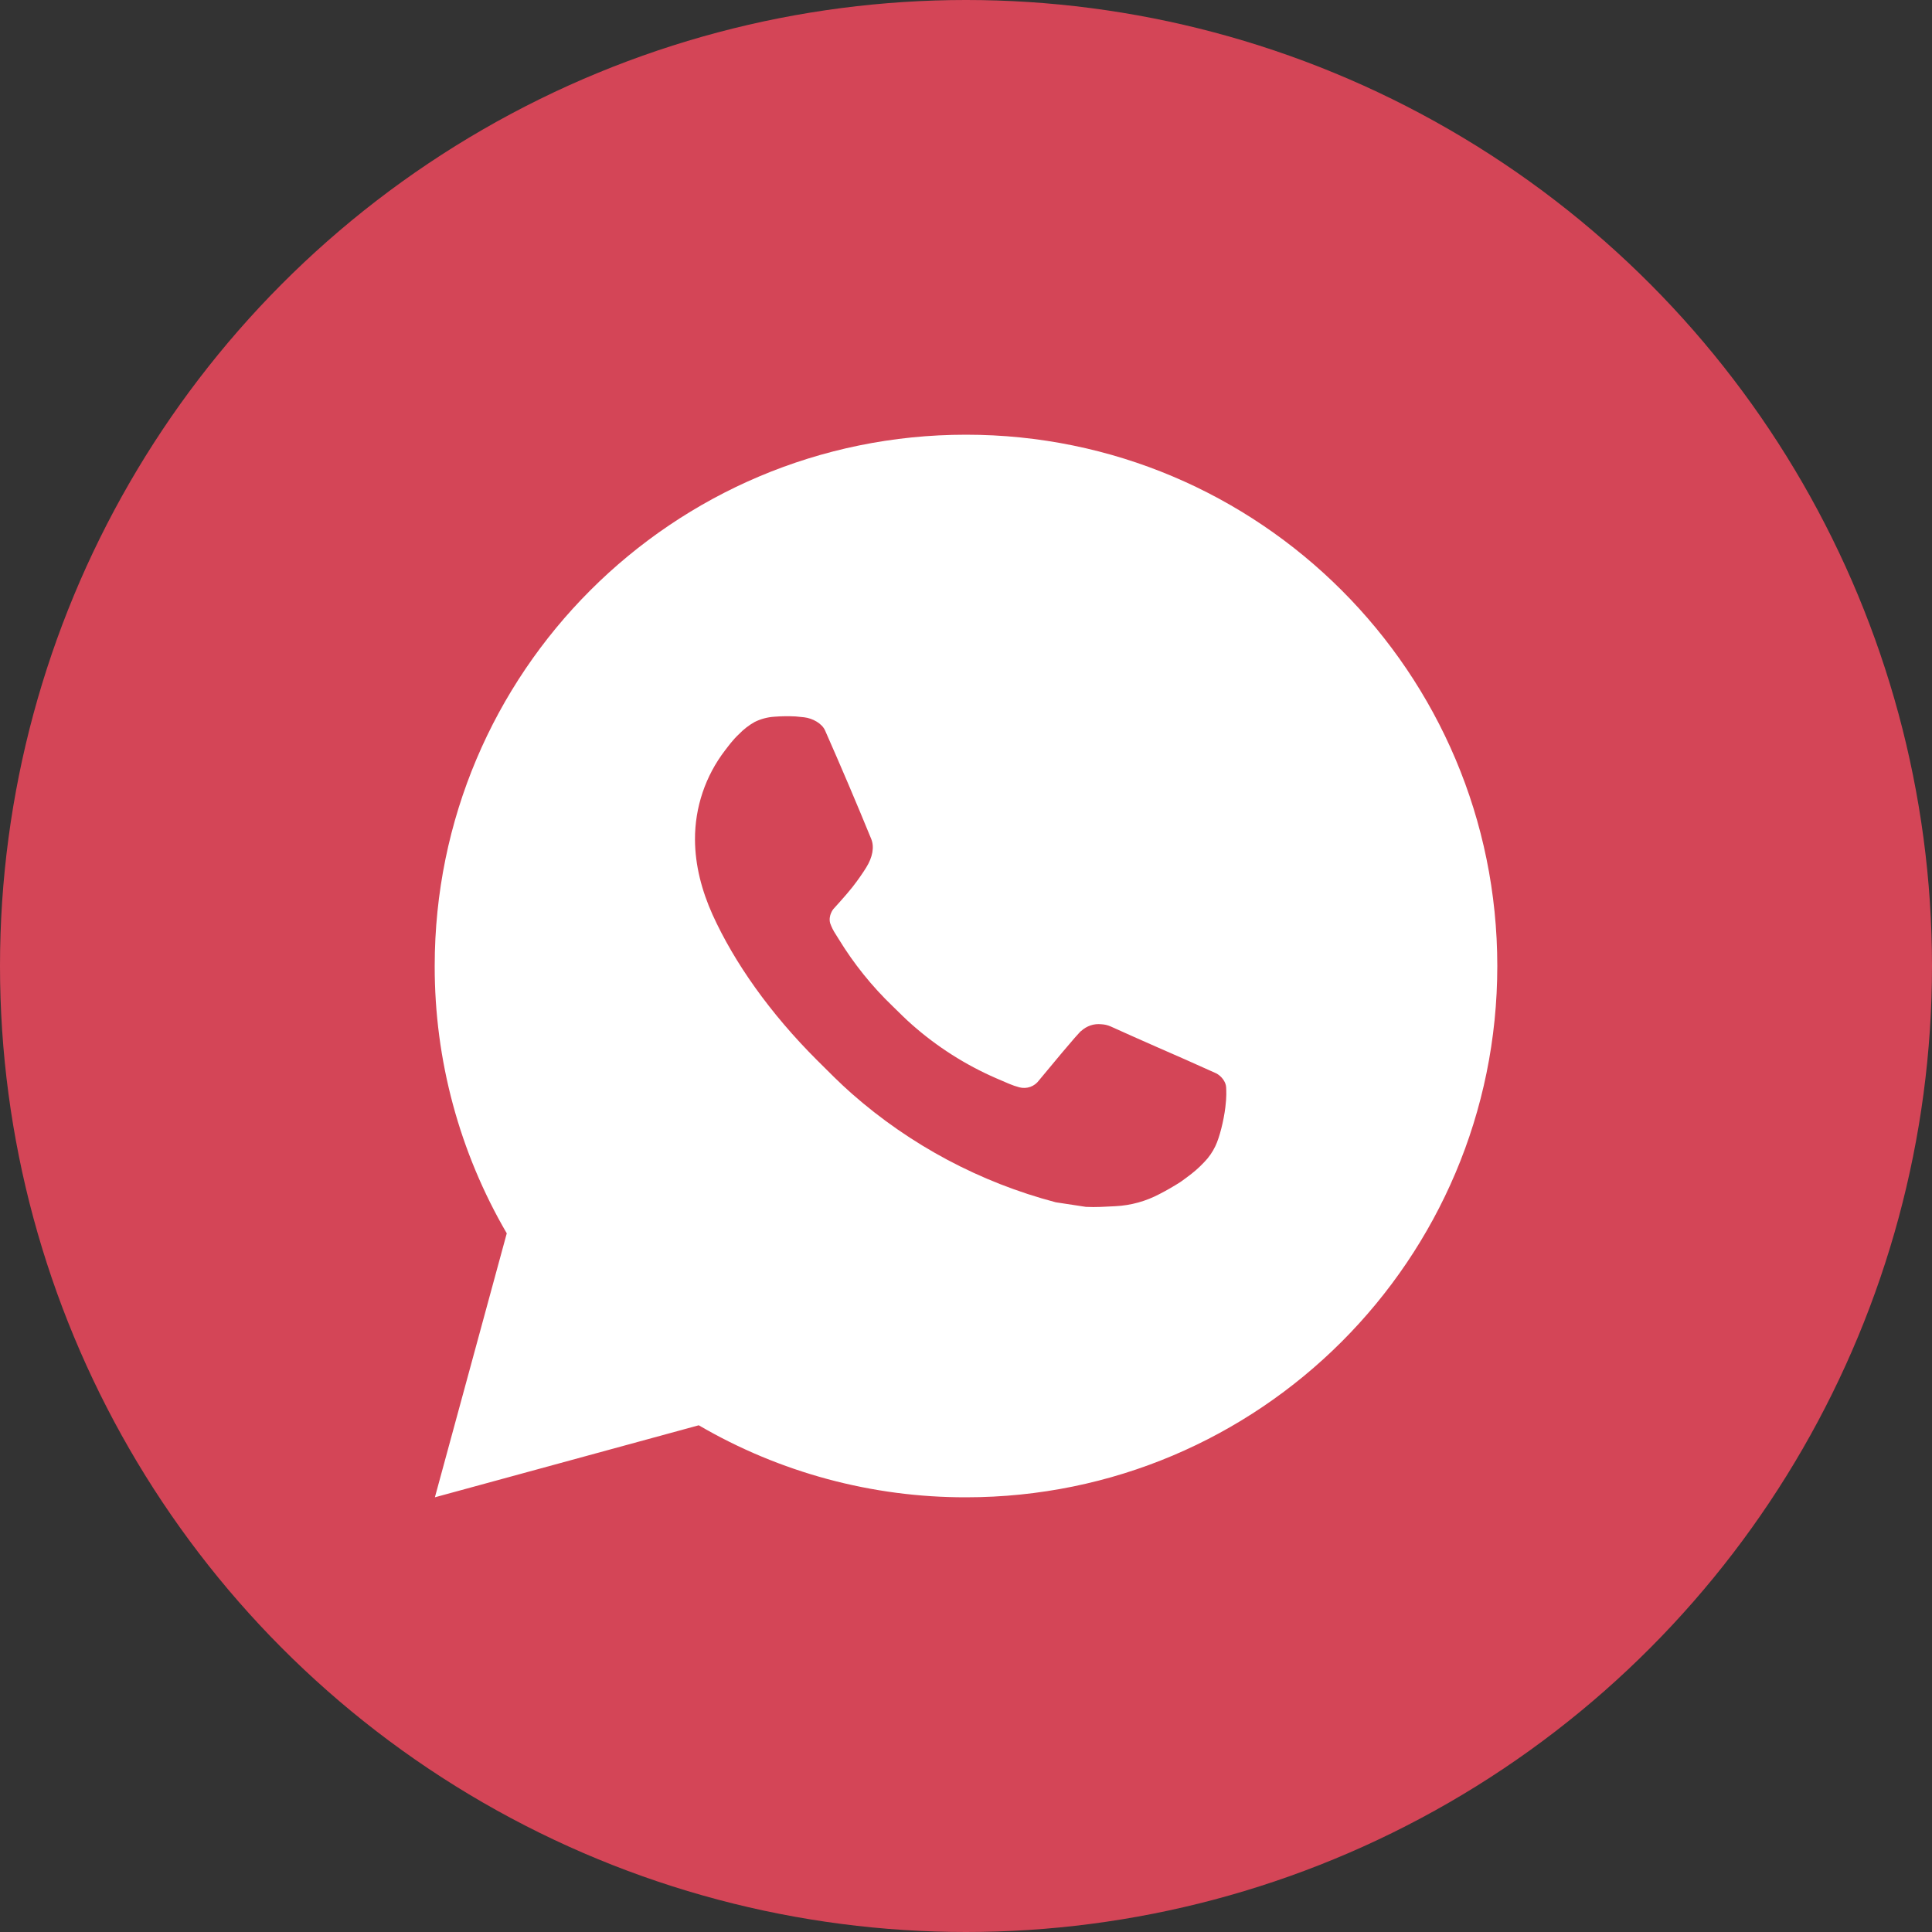 <?xml version="1.0" encoding="UTF-8"?> <svg xmlns="http://www.w3.org/2000/svg" width="40" height="40" viewBox="0 0 40 40" fill="none"><rect x="0" y="0" width="40" height="40" fill="#333333" stroke="none"/><circle cx="20" cy="20" r="20" fill="#D44557"></circle><path d="M20 9C26.075 9 31 13.925 31 20C31 26.075 26.075 31 20 31C18.056 31.003 16.146 30.489 14.467 29.509L9.004 31L10.492 25.535C9.512 23.855 8.997 21.945 9 20C9 13.925 13.925 9 20 9ZM16.251 14.83L16.031 14.839C15.889 14.848 15.75 14.885 15.622 14.949C15.503 15.016 15.394 15.101 15.299 15.2C15.167 15.324 15.092 15.432 15.011 15.536C14.605 16.065 14.386 16.715 14.389 17.382C14.391 17.921 14.532 18.446 14.752 18.936C15.202 19.928 15.942 20.979 16.919 21.953C17.154 22.187 17.385 22.422 17.634 22.641C18.848 23.71 20.294 24.48 21.858 24.892L22.483 24.987C22.686 24.998 22.89 24.983 23.094 24.973C23.415 24.957 23.727 24.87 24.011 24.719C24.155 24.645 24.295 24.564 24.432 24.477C24.432 24.477 24.479 24.446 24.569 24.378C24.718 24.268 24.809 24.19 24.932 24.061C25.024 23.967 25.103 23.855 25.163 23.729C25.249 23.55 25.335 23.208 25.37 22.923C25.397 22.705 25.389 22.586 25.386 22.512C25.381 22.395 25.283 22.273 25.177 22.221L24.536 21.934C24.536 21.934 23.579 21.517 22.994 21.251C22.933 21.224 22.867 21.209 22.801 21.206C22.725 21.198 22.649 21.206 22.578 21.23C22.506 21.255 22.44 21.294 22.385 21.345C22.379 21.343 22.306 21.406 21.51 22.369C21.465 22.431 21.402 22.477 21.33 22.503C21.258 22.528 21.18 22.531 21.105 22.512C21.034 22.493 20.964 22.469 20.895 22.44C20.759 22.383 20.712 22.361 20.618 22.321C19.987 22.046 19.402 21.673 18.886 21.218C18.747 21.097 18.618 20.965 18.486 20.837C18.054 20.423 17.677 19.954 17.364 19.442L17.299 19.338C17.253 19.268 17.215 19.192 17.187 19.112C17.145 18.951 17.254 18.821 17.254 18.821C17.254 18.821 17.522 18.528 17.646 18.37C17.767 18.216 17.869 18.066 17.935 17.959C18.065 17.75 18.106 17.536 18.038 17.37C17.73 16.617 17.411 15.868 17.083 15.125C17.018 14.977 16.825 14.872 16.651 14.851C16.591 14.844 16.532 14.838 16.472 14.833C16.325 14.826 16.177 14.827 16.029 14.838L16.251 14.83Z" fill="white"></path></svg> 